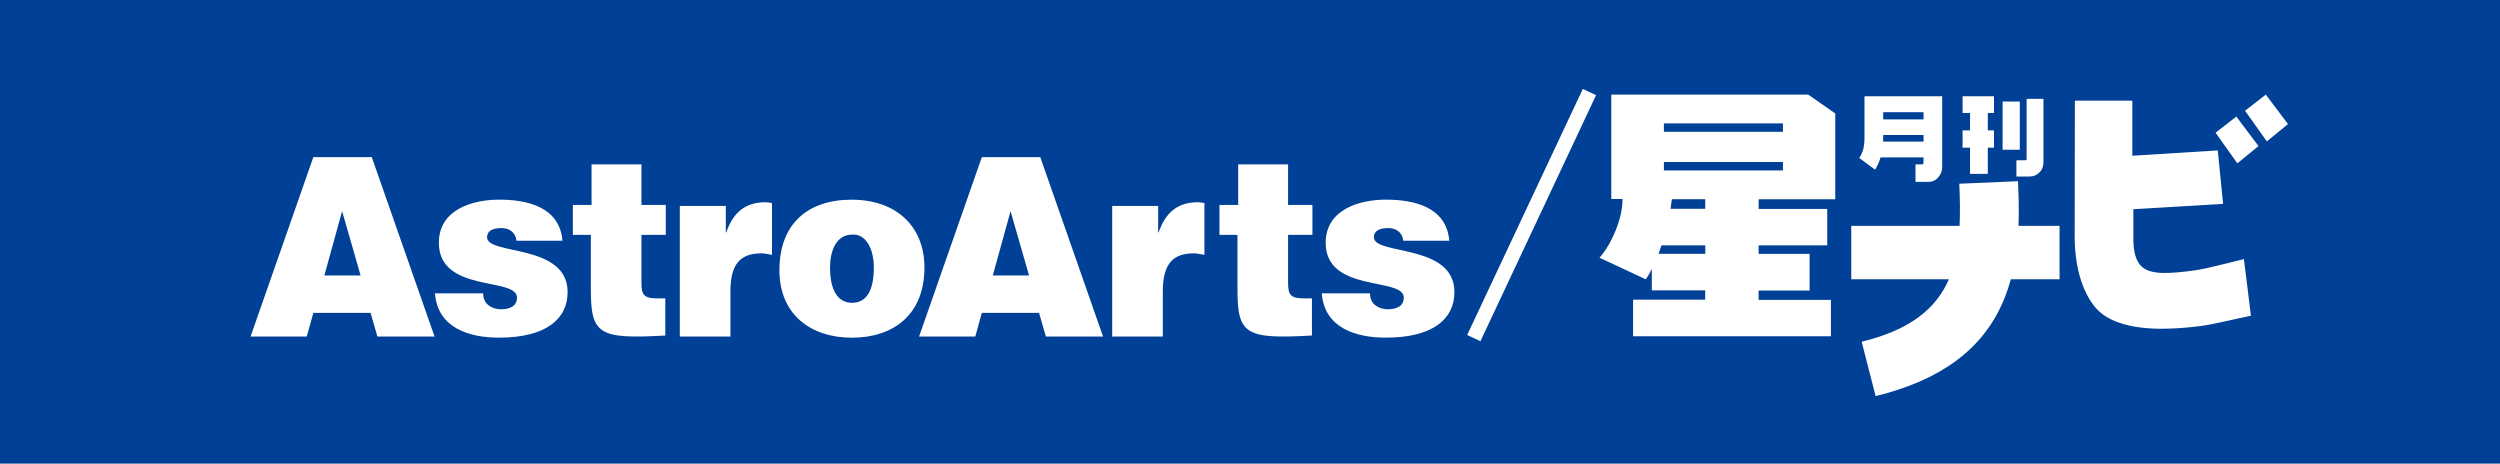 <?xml version="1.0" encoding="UTF-8"?>
<svg id="_レイヤー_1" data-name="レイヤー 1" xmlns="http://www.w3.org/2000/svg" width="526.07" height="97.56" viewBox="0 0 526.07 97.56">
  <defs>
    <style>
      .cls-1 {
        fill: #fff;
      }

      .cls-2 {
        fill: #004097;
      }
    </style>
  </defs>
  <rect class="cls-2" width="526.07" height="97.56"/>
  <g>
    <g>
      <g>
        <path class="cls-1" d="M396.26,29.8l.02-1.39h8.49v1.39h-8.51ZM396.28,25.12v-1.51h8.49v1.51h-8.49ZM408.7,20.26h-16.36v8.75c0,1-.1,1.84-.3,2.53-.21.69-.48,1.25-.82,1.68l3.34,2.48c.48-.72.87-1.58,1.16-2.58h9.04v1.15c0,.22-.11.33-.34.33h-1.34v3.67h2.75c.8,0,1.48-.31,2.03-.94.55-.63.83-1.36.83-2.18v-14.88Z"/>
        <path class="cls-1" d="M429.99,34.26c0,.8-.28,1.48-.84,2.04-.57.56-1.25.84-2.05.84h-2.79v-3.42h1.87c.18,0,.28-.09.28-.28v-12.64h3.54v13.45ZM425.02,31.51h-3.62v-10.15h3.62v10.15ZM419.59,31.08h-1.3v5.5h-3.74v-5.5h-1.57v-3.64h1.57v-3.66h-1.57v-3.52h6.61v3.52h-1.3v3.66h1.3v3.64Z"/>
      </g>
      <g>
        <path class="cls-1" d="M475.25,30.74l-4.45,3.63-4.58-6.45,4.37-3.39,4.66,6.2ZM481.46,26.11l-4.46,3.64-4.58-6.45,4.37-3.39,4.67,6.2ZM448.7,21.19v11.58l17.98-1.12,1.12,11.25-18.88,1.12v6.28c0,2.5.47,4.32,1.41,5.45.94,1.12,2.63,1.69,5.06,1.69,1.76,0,3.9-.18,6.45-.55,2.71-.38,6.9-1.55,10.34-2.37l1.48,11.91c-3.46.71-7.78,1.82-10.71,2.19-2.94.37-5.65.56-8.13.56-6.29,0-11.25-1.44-13.76-4.32-2.51-2.88-4.38-7.77-4.49-14.67l.04-29h12.09Z"/>
        <path class="cls-1" d="M350.13,27.74v-1.78h25.05v1.78h-25.05ZM384.51,43.96h-14.44v-2.03h16.12v-18.06l-5.69-3.96h-41.44v21.96h2.36c0,2.02-.47,4.2-1.41,6.54-.94,2.34-2.08,4.28-3.43,5.82l9.72,4.55c.49-.67.92-1.41,1.29-2.19v4.5h11.23v1.97h-15.17v7.7h41.63v-7.66h-15.22v-1.96h10.73v-7.72h-10.73v-1.79h14.44v-7.66ZM350.13,35.87v-1.78h25.05v1.78h-25.05ZM351.53,43.94l.28-2.02h7.02v2.02h-7.3ZM349.01,53.41l.62-1.79h9.21v1.79h-9.83Z"/>
        <path class="cls-1" d="M433.38,47.53h-8.63c.14-3.5,0-6.73-.11-9.4l-12.35.53c.13,3.09.2,6.06.06,8.87h-22.79v11.24h20.54c-2.61,6.02-7.93,10.6-18.35,13.14l2.93,11.44c13.47-3.29,22.52-9.67,26.91-20.08.63-1.49,1.13-3,1.55-4.51h10.25v-11.24Z"/>
      </g>
    </g>
    <polygon class="cls-1" points="311.52 71.81 308.73 70.5 333.07 18.71 335.86 20.02 311.52 71.81 311.52 71.81"/>
    <g>
      <path class="cls-1" d="M75.88,57.97h-7.63l3.74-13.53,3.89,13.53ZM64.56,70.81l1.38-4.98h12.04l1.43,4.98h12.03l-13.21-37.75h-12.29l-13.21,37.75h11.83Z"/>
      <path class="cls-1" d="M101.67,61.73c0,1.1.41,1.94,1.13,2.51.67.53,1.59.84,2.61.84,1.64,0,3.38-.52,3.38-2.46,0-4.4-16.44-.89-16.44-11.54,0-7.02,7.12-9.07,12.7-9.07s12.7,1.36,13.31,8.65h-9.68c-.1-.89-.46-1.52-1.02-1.99-.56-.47-1.33-.68-2.15-.68-1.84,0-3.02.58-3.02,1.94,0,3.83,16.95,1.26,16.95,11.53,0,5.71-4.61,9.59-14.44,9.59-6.15,0-12.9-1.94-13.47-9.33h10.14Z"/>
      <path class="cls-1" d="M140,70.6c-13.98.79-15.67-.21-15.67-9.7v-11.48h-3.79v-6.29h3.94v-8.54h10.5v8.54h5.12v6.29h-5.12v9.96c0,2.52.36,3.41,3.33,3.41h1.69v7.81Z"/>
      <path class="cls-1" d="M143.05,43.34h9.68v5.56h.1c1.48-4.3,4.1-6.34,8.24-6.34.46,0,.92.1,1.38.16v10.9c-.72-.1-1.49-.31-2.2-.31-4.35,0-6.55,2.1-6.55,8.02v9.49h-10.65v-27.47Z"/>
      <path class="cls-1" d="M179.37,49.36c2.76-.16,4.51,2.88,4.51,6.92,0,5.19-1.74,7.44-4.61,7.44-2.71,0-4.61-2.25-4.61-7.44,0-3.09,1.07-6.92,4.71-6.92ZM164.01,56.85c0,9.39,6.66,14.21,15.26,14.21s15.26-4.72,15.26-14.78c0-8.55-5.83-14.26-15.31-14.26s-15.21,5.3-15.21,14.84Z"/>
      <path class="cls-1" d="M216.54,57.97h-7.63l3.74-13.53,3.89,13.53ZM205.23,70.81l1.38-4.98h12.03l1.44,4.98h12.03l-13.21-37.75h-12.29l-13.21,37.75h11.83Z"/>
      <path class="cls-1" d="M234.03,43.34h9.68v5.56h.1c1.49-4.3,4.1-6.34,8.25-6.34.46,0,.92.1,1.38.16v10.9c-.72-.1-1.49-.31-2.2-.31-4.35,0-6.55,2.1-6.55,8.02v9.49h-10.65v-27.47Z"/>
      <path class="cls-1" d="M276.07,70.6c-13.98.79-15.67-.21-15.67-9.7v-11.48h-3.79v-6.29h3.94v-8.54h10.5v8.54h5.12v6.29h-5.12v9.96c0,2.52.36,3.41,3.33,3.41h1.69v7.81Z"/>
      <path class="cls-1" d="M288.28,61.73c0,1.1.41,1.94,1.13,2.51.67.53,1.59.84,2.61.84,1.64,0,3.38-.52,3.38-2.46,0-4.4-16.44-.89-16.44-11.54,0-7.02,7.12-9.07,12.7-9.07s12.7,1.36,13.31,8.65h-9.68c-.1-.89-.46-1.52-1.02-1.99-.57-.47-1.33-.68-2.15-.68-1.84,0-3.02.58-3.02,1.94,0,3.83,16.95,1.26,16.95,11.53,0,5.71-4.61,9.59-14.44,9.59-6.15,0-12.91-1.94-13.47-9.33h10.14Z"/>
    </g>
  </g>
</svg>